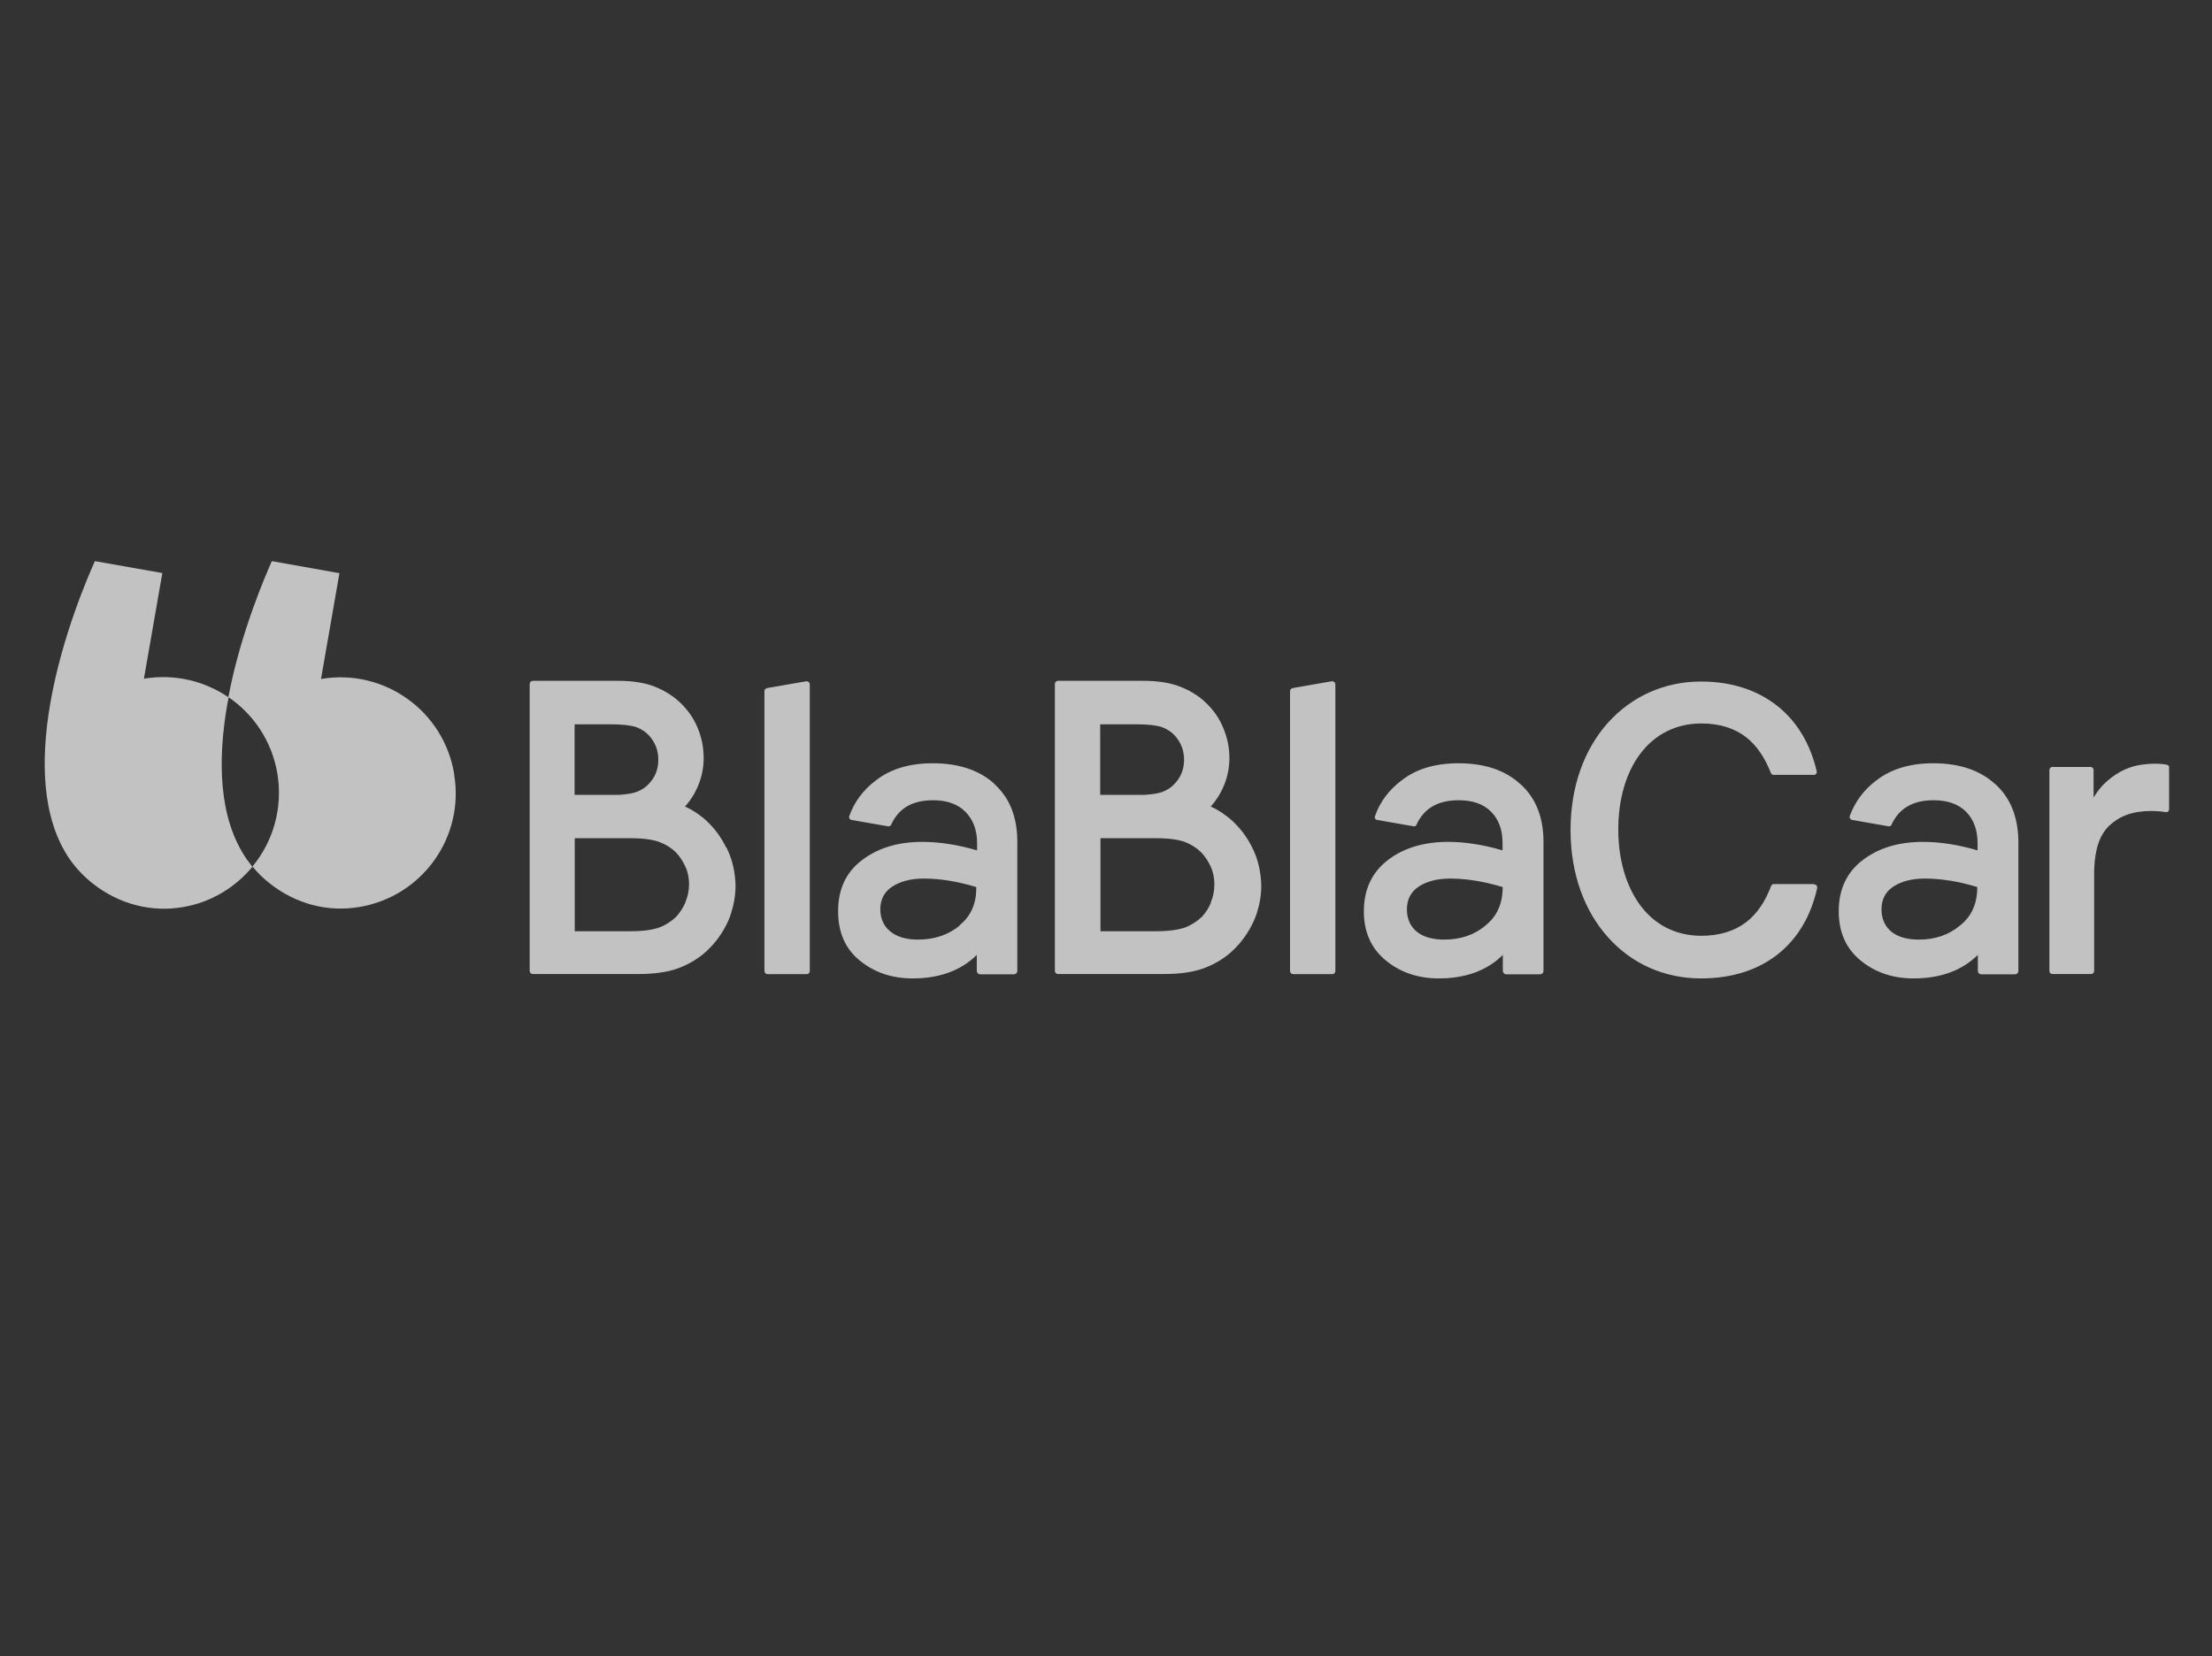 <svg width="2070" height="1550" viewBox="0 0 2070 1550" fill="none" xmlns="http://www.w3.org/2000/svg">
<rect x="0" y="0" width="2070" height="1550" fill="#333333" stroke="none"/>
<g clip-path="url(#clip0_2337_16121)">
<path d="M425.028 724.356C415.218 665.227 359.271 625.454 300.407 635.53L317.642 536.496L254.404 525.228C249.101 537.159 225.237 591.515 213.703 652.5C237.169 668.409 254.404 693.598 259.574 724.091C264.877 756.306 255.597 787.727 236.241 811.06C241.014 816.893 246.449 822.196 252.548 826.969C277.074 846.325 306.904 853.882 336.07 848.977C395.331 839.166 435.104 783.219 424.896 724.356H425.028Z" fill="white" fill-opacity="0.7"/>
<path d="M212.639 659.394L213.964 652.765C191.426 637.386 163.586 630.492 134.684 635.265L151.919 536.364L88.813 525.228C83.245 537.557 57.791 595.492 46.919 659.129C38.169 710.568 38.567 765.719 65.48 804.564C71.446 812.916 78.472 820.473 86.957 827.102C111.616 846.458 141.578 854.014 170.745 849.109C197.525 844.734 220.195 830.549 236.237 811.325L231.199 804.696C204.154 765.984 203.756 710.833 212.639 659.526V659.394Z" fill="white" fill-opacity="0.7"/>
<path d="M1697.75 827.5H1660.1C1658.77 827.5 1657.84 828.162 1657.45 829.223C1652.14 843.276 1644.72 854.943 1634.11 863.162C1623.51 871.117 1609.85 875.89 1592.09 875.89C1567.82 875.89 1548.34 865.284 1535.08 847.518C1521.82 829.621 1514.4 804.829 1514.4 776.458C1514.4 747.822 1521.69 723.03 1535.08 705.398C1548.34 687.765 1567.96 677.159 1592.09 677.159C1609.72 677.159 1623.24 681.799 1633.85 689.886C1644.45 698.106 1651.74 709.773 1657.18 723.428C1657.58 724.488 1658.51 725.284 1659.83 725.284H1697.62C1698.15 725.284 1698.94 725.019 1699.34 724.488C1699.87 724.091 1700.13 723.428 1700.13 722.632V721.97C1694.17 696.515 1681.84 675.568 1663.54 660.985C1645.25 646.402 1621.38 637.917 1591.69 637.917C1557.22 637.917 1526.73 652.102 1504.85 676.364C1482.98 700.757 1469.72 735.36 1469.72 776.856C1469.72 818.352 1482.98 853.087 1504.85 877.348C1526.73 901.874 1557.22 915.795 1591.82 915.795C1621.52 915.795 1645.65 907.575 1664.07 892.859C1682.37 878.276 1694.83 857.064 1700.53 831.212V830.549C1700.53 829.753 1700.27 829.223 1699.74 828.56C1699.47 828.162 1698.68 827.897 1697.88 827.897L1697.75 827.5ZM2028.26 715.871C2025.61 715.341 2021.89 714.81 2016.72 714.81C2012.22 714.81 2006.65 715.208 2000.28 716.401C1994.98 717.462 1989.28 719.583 1983.98 722.5C1978.68 725.417 1973.37 729.394 1968.6 734.166C1965.95 736.818 1963.3 740.132 1960.91 743.844L1959.19 746.496V720.776C1959.19 719.185 1957.86 717.86 1956.53 717.86H1920.47C1919.15 717.86 1917.82 719.185 1917.82 720.776V909.033C1917.82 910.359 1919.15 911.685 1920.47 911.685H1956.8C1958.39 911.685 1959.72 910.359 1959.72 909.033V817.556C1959.72 806.95 1961.04 797.935 1963.3 790.511C1965.68 783.087 1969.26 777.253 1973.9 772.746C1978.81 768.238 1984.24 764.791 1990.61 762.538C1998.03 759.886 2006.12 759.091 2013.14 759.091C2018.45 759.091 2023.75 759.621 2026.8 760.151H2027.2C2028.79 760.151 2029.85 759.091 2029.85 757.5V718.788C2030.25 717.462 2029.32 716.136 2027.86 715.871H2028.26ZM1246.99 637.652H1246.33L1209.87 644.015C1208.55 644.28 1207.22 645.341 1207.22 646.667V908.901C1207.22 910.492 1208.54 911.817 1210.27 911.817H1246.99C1248.32 911.817 1249.64 910.492 1249.64 908.901V640.568C1249.64 638.977 1248.32 637.652 1246.59 637.652H1246.99ZM1171.82 793.295C1166.52 782.424 1159.09 773.144 1149.95 765.454L1147.3 763.466C1143.32 760.416 1138.94 757.632 1134.3 755.511L1132.98 754.848L1133.91 753.92C1138.15 749.015 1141.86 743.314 1144.51 737.216C1148.49 728.333 1150.48 719.185 1150.48 709.64C1150.48 699.299 1148.36 689.754 1144.38 680.473C1140.4 671.193 1134.7 663.504 1127.54 656.875C1120.91 650.777 1112.96 646.004 1103.94 642.557C1094.93 639.11 1083.66 637.254 1070.4 637.254H990.061C988.47 637.254 987.144 638.58 987.144 640.303V908.768C987.144 910.359 988.47 911.685 990.061 911.685H1089.23C1103.41 911.685 1115.21 910.094 1124.76 906.912C1134.04 903.73 1142.66 898.958 1149.95 892.992C1158.96 885.435 1166.39 876.022 1171.82 865.151C1173.15 862.499 1174.08 860.246 1175 857.859L1175.4 856.799L1176.06 854.943C1178.72 846.723 1180.31 838.106 1180.31 829.09C1180.04 816.098 1177.26 803.901 1171.69 793.03L1171.82 793.295ZM1029.97 677.955H1063.64C1074.25 677.955 1082.2 678.883 1087.5 680.606C1092.54 682.595 1096.52 685.246 1099.44 688.561C1105.14 694.924 1108.05 702.348 1108.05 711.098C1108.05 719.583 1105.4 727.007 1099.44 733.371C1096.52 736.685 1092.81 739.337 1087.5 741.326C1083.79 742.651 1078.22 743.447 1071.59 743.977H1029.57V677.955H1029.97ZM1133.37 844.469C1131.25 849.772 1128.34 854.28 1124.62 858.257C1120.38 862.234 1115.34 865.681 1109.11 868.068C1102.88 870.321 1093.73 871.647 1081.54 871.647H1029.83V784.545H1081.54C1093.73 784.545 1102.75 785.871 1108.98 788.125C1114.95 790.511 1120.12 793.825 1124.23 797.935C1127.94 801.912 1130.86 806.42 1133.11 811.458C1135.36 816.363 1136.42 822.064 1136.42 827.765C1136.42 833.731 1135.36 839.299 1133.11 844.469H1133.37ZM1422.39 733.636C1408.34 720.776 1388.98 714.413 1364.85 714.413C1343.11 714.413 1325.34 719.716 1311.82 730.322C1299.89 739.204 1291.27 750.606 1286.63 764.129C1286.1 765.454 1287.03 767.178 1288.62 767.443L1322.82 773.409C1324.15 773.674 1325.08 773.011 1325.48 772.083C1332.5 756.572 1345.63 749.015 1364.98 749.015C1378.24 749.015 1388.32 752.594 1395.48 759.886C1402.64 767.178 1406.08 776.856 1406.08 789.053V795.947C1388.18 790.644 1371.08 787.992 1355.17 787.992C1332.64 787.992 1313.81 793.56 1298.83 804.962C1283.98 816.363 1276.29 832.405 1276.29 852.954C1276.29 872.575 1283.32 887.954 1296.97 899.09C1310.63 910.227 1327.07 915.795 1346.42 915.795C1371.08 915.795 1391.5 908.636 1406.35 893.787V908.636C1406.35 910.492 1407.94 911.95 1409.66 911.95H1441.21C1442.94 911.95 1444.4 910.624 1444.4 908.768V786.401C1444 763.863 1436.84 746.363 1422.52 733.636H1422.39ZM1390.31 866.212C1379.7 875.094 1366.84 879.469 1351.46 879.469C1340.19 879.469 1331.57 876.818 1325.48 871.78C1319.64 866.742 1316.59 859.848 1316.59 851.098C1316.59 841.553 1320.57 834.393 1328 829.621C1335.42 824.848 1345.23 822.329 1357.16 822.329C1372.14 822.329 1388.58 824.981 1406.21 830.284C1406.21 845.795 1400.91 857.594 1390.31 866.079V866.212ZM755.137 637.652H754.607L718.016 644.015C716.691 644.28 715.365 645.341 715.365 646.667V908.901C715.365 910.492 716.691 911.817 718.414 911.817H755.137C756.463 911.817 757.789 910.492 757.789 908.901V640.568C757.789 638.977 756.463 637.652 754.872 637.652H755.137ZM679.569 793.295C674.266 782.424 667.107 773.144 657.96 765.454L655.308 763.466C651.331 760.416 646.956 757.632 642.316 755.511L640.99 754.848L641.918 753.92C646.161 749.015 649.873 743.314 652.524 737.216C656.501 728.333 658.49 719.185 658.49 709.64C658.49 699.299 656.501 689.754 652.524 680.473C648.547 671.193 642.846 663.504 635.687 656.875C629.058 650.777 621.104 646.004 612.354 642.557C603.339 639.11 592.07 637.254 578.812 637.254H498.604C497.013 637.254 495.688 638.58 495.688 640.303V908.768C495.688 910.359 497.013 911.685 498.604 911.685H597.373C611.558 911.685 623.358 910.094 632.903 906.912C642.183 903.73 650.801 898.958 658.092 892.992C667.107 885.435 674.532 876.022 679.967 865.151C681.293 862.499 682.221 860.246 683.149 857.859L683.547 856.799C683.547 856.268 683.812 855.473 684.077 854.943C686.729 846.723 688.319 838.106 688.319 829.09C688.054 816.098 685.27 803.901 679.702 793.03L679.569 793.295ZM537.714 677.955H571.653C582.259 677.955 590.214 678.883 595.517 680.606C600.555 682.595 604.532 685.246 607.449 688.561C613.149 694.924 616.066 702.348 616.066 711.098C616.066 719.583 613.414 727.007 607.449 733.371C604.532 736.685 600.82 739.337 595.517 741.326C591.805 742.651 586.236 743.447 579.608 743.977H537.714V677.955ZM641.52 844.469C639.267 849.772 636.217 854.28 632.638 858.257C628.395 862.234 623.358 865.681 617.127 868.068C610.895 870.321 601.748 871.647 589.551 871.647H537.846V784.545H589.551C601.88 784.545 611.028 785.871 617.127 788.125C623.358 790.511 628.528 793.825 632.638 797.935C636.35 801.912 639.267 806.42 641.52 811.458C643.774 816.363 644.835 822.064 644.835 827.765C644.835 833.731 643.509 839.299 641.388 844.469H641.52ZM930.535 733.636C916.349 720.776 896.993 714.413 872.864 714.413C851.255 714.413 833.489 719.716 819.834 730.322C807.902 739.204 799.418 750.606 794.645 764.129C794.247 765.454 795.175 767.178 796.766 767.443L830.838 773.409C832.164 773.674 833.489 773.011 833.887 772.083C840.781 756.572 853.773 749.015 873.262 749.015C886.122 749.015 896.33 752.594 903.489 759.886C910.648 767.178 914.36 776.856 914.36 789.053V795.947C896.198 790.644 879.095 787.992 863.186 787.992C840.648 787.992 821.823 793.56 806.842 804.962C791.596 816.363 784.304 832.405 784.304 852.954C784.304 872.575 790.933 887.954 804.588 899.09C818.243 910.227 834.683 915.795 854.039 915.795C878.83 915.795 899.114 908.636 914.095 893.787V908.636C914.095 910.492 915.421 911.95 917.144 911.95H948.697C950.553 911.95 952.012 910.624 952.012 908.768V786.401C951.614 763.863 944.588 746.363 930.269 733.636H930.535ZM898.186 866.212C887.58 875.094 874.323 879.469 859.077 879.469C847.808 879.469 839.19 876.818 833.092 871.78C826.993 866.742 823.811 859.848 823.811 851.098C823.811 841.553 827.789 834.393 835.345 829.621C842.902 824.848 852.58 822.329 864.512 822.329C879.626 822.329 896.065 824.981 913.565 830.284C913.83 845.795 908.527 857.594 897.921 866.079L898.186 866.212ZM1866.78 733.636C1852.6 720.776 1833.24 714.413 1809.11 714.413C1787.63 714.413 1769.87 719.716 1756.08 730.322C1744.15 739.204 1735.8 750.606 1730.89 764.129C1730.63 765.454 1731.55 767.178 1733.15 767.443L1767.35 773.409C1768.68 773.674 1769.6 773.011 1770 772.083C1777.03 756.572 1790.15 749.015 1809.51 749.015C1822.5 749.015 1832.71 752.594 1840 759.886C1847.03 767.178 1850.61 776.856 1850.61 789.053V795.947C1832.58 790.644 1815.47 787.992 1799.57 787.992C1777.03 787.992 1758.2 793.56 1743.22 804.962C1728.24 816.363 1720.68 832.405 1720.68 852.954C1720.68 872.575 1727.58 887.954 1741.23 899.09C1754.89 910.227 1771.33 915.795 1790.68 915.795C1815.61 915.795 1835.76 908.636 1850.87 893.787V908.636C1850.87 910.492 1852.2 911.95 1854.05 911.95H1885.61C1887.33 911.95 1888.79 910.624 1888.79 908.768V786.401C1888.26 763.863 1881.1 746.363 1866.91 733.636H1866.78ZM1834.3 866.212C1823.69 875.094 1810.97 879.469 1795.59 879.469C1784.32 879.469 1775.7 876.818 1769.6 871.78C1763.77 866.742 1760.72 859.848 1760.72 851.098C1760.72 841.553 1764.7 834.393 1772.12 829.621C1779.68 824.848 1789.36 822.329 1801.29 822.329C1816.4 822.329 1833.11 824.981 1850.34 830.284C1850.34 845.795 1845.04 857.594 1834.43 866.079L1834.3 866.212Z" fill="white" fill-opacity="0.7"/>
</g>
<defs>
<clipPath id="clip0_2337_16121">
<rect width="1988.23" height="390.567" fill="white" transform="translate(41.883 525.228)"/>
</clipPath>
</defs>
</svg>
